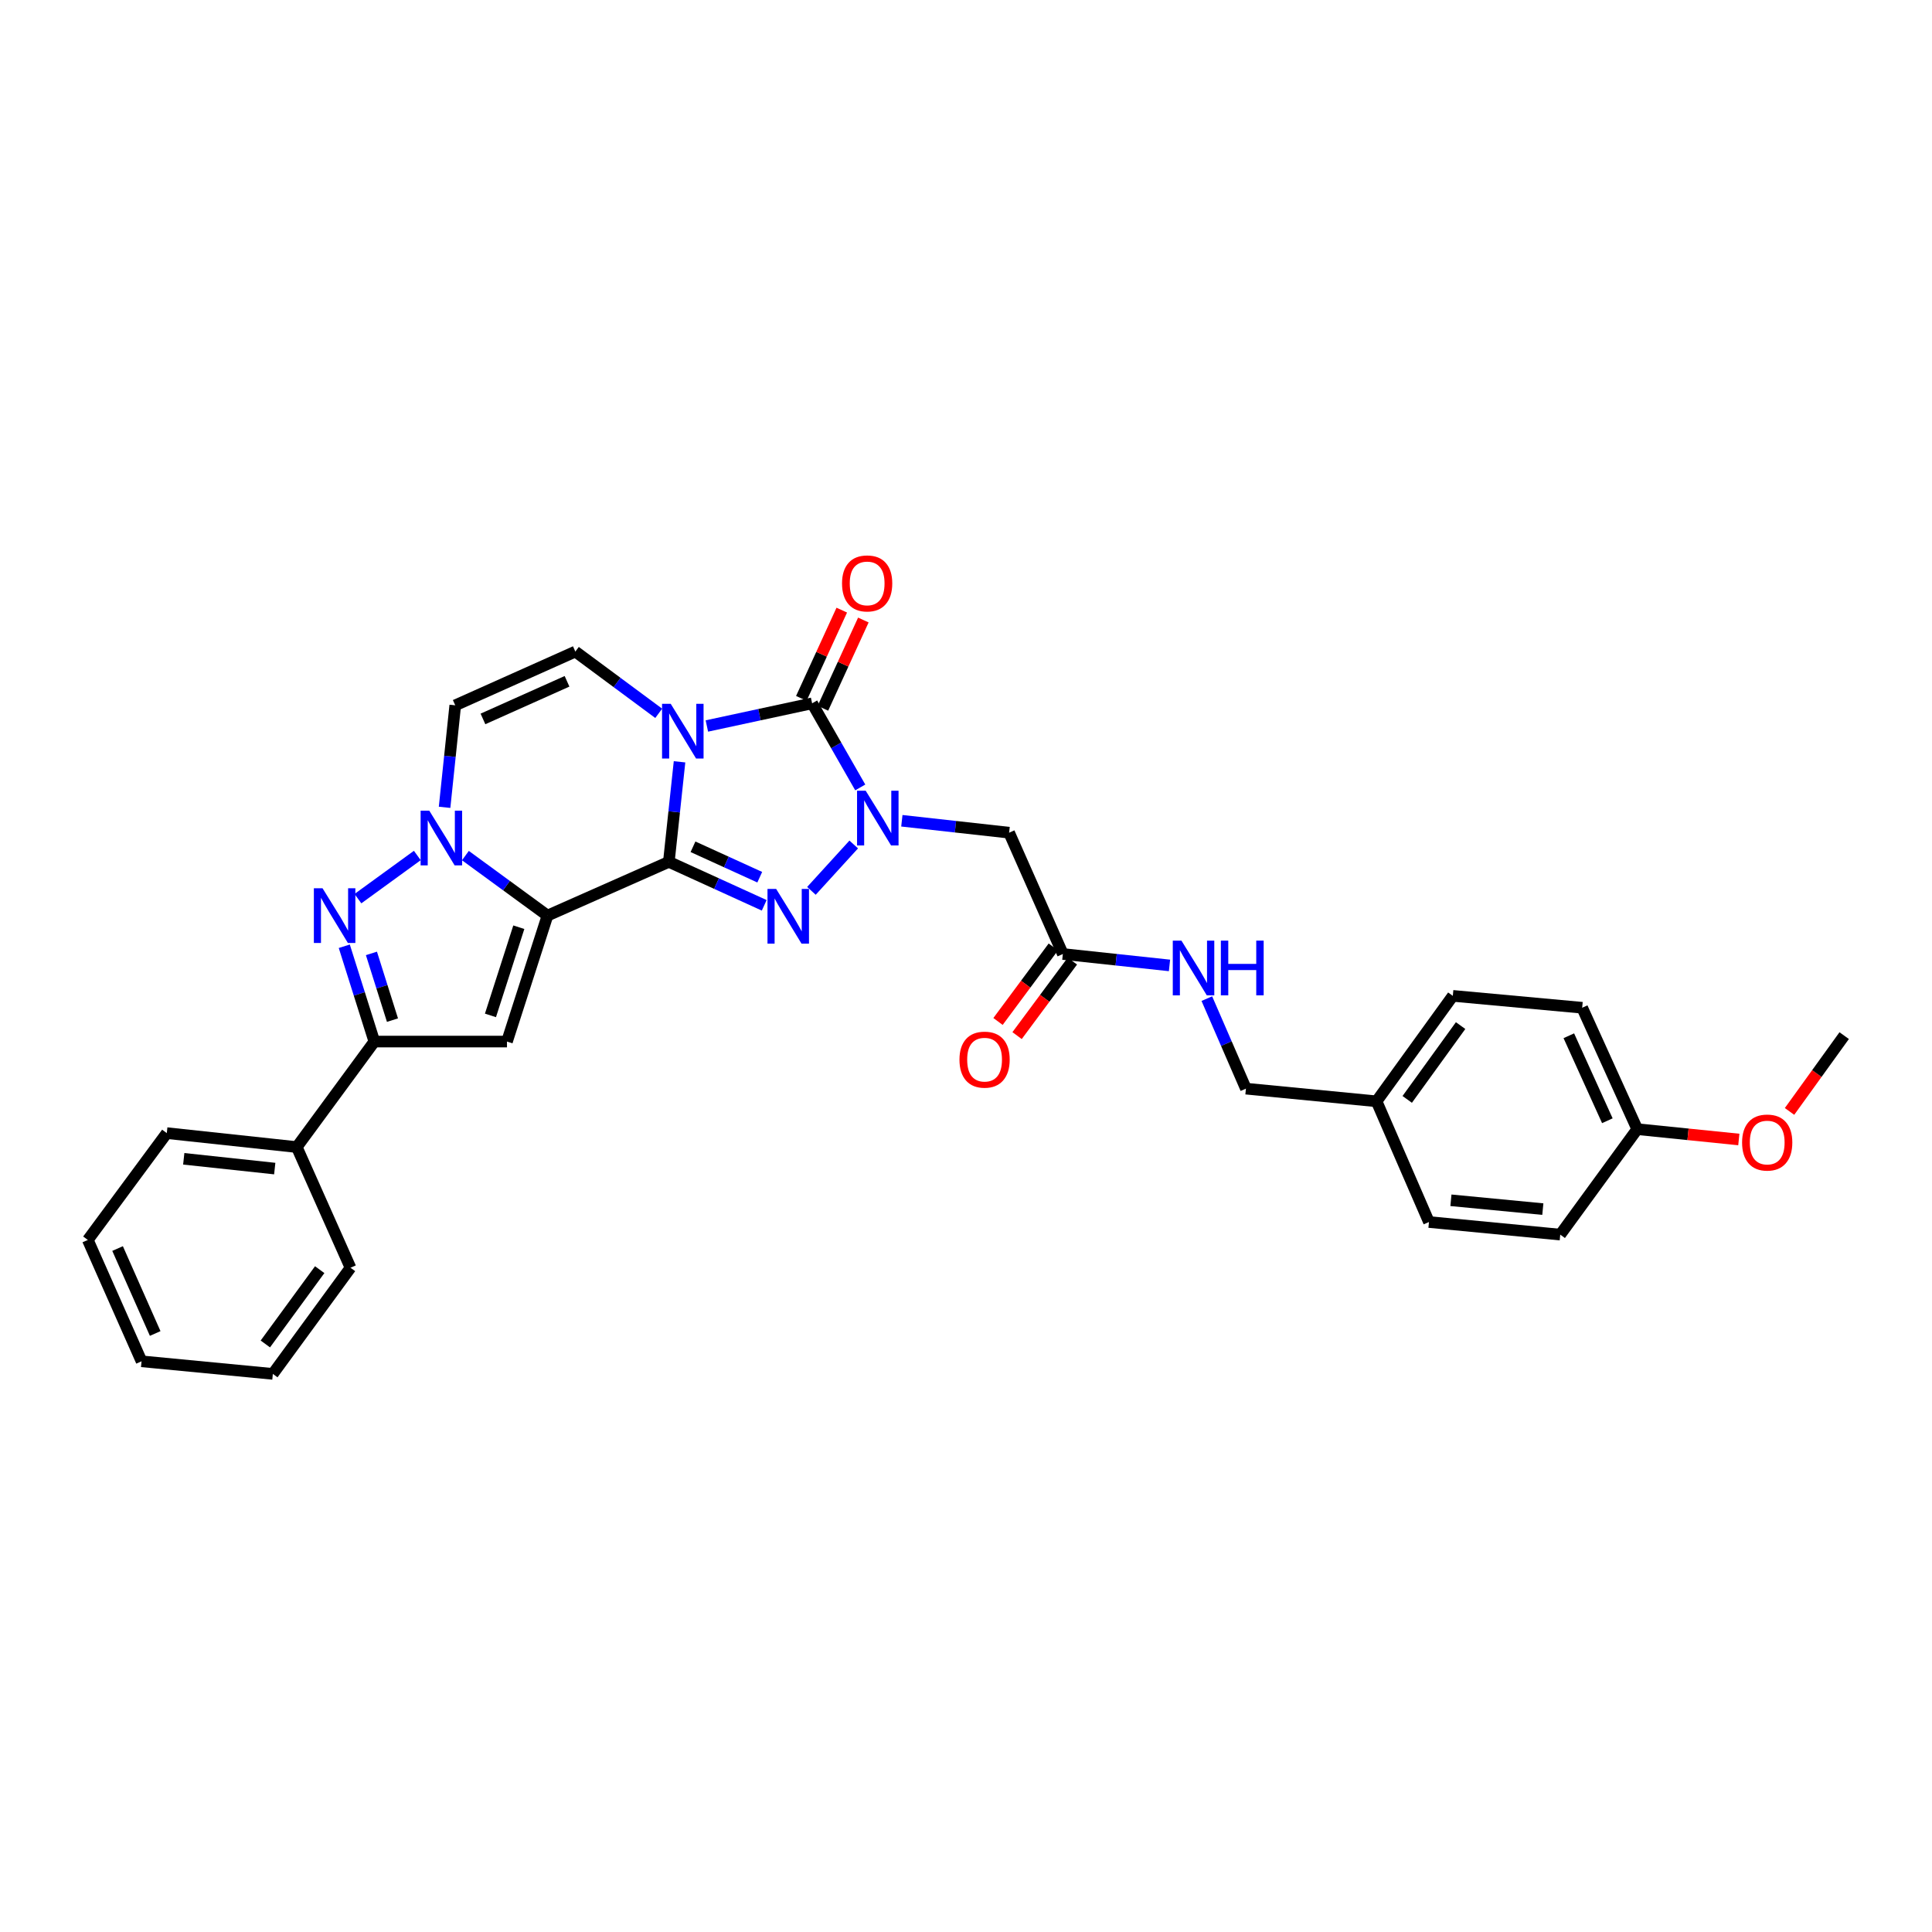 <?xml version='1.0' encoding='iso-8859-1'?>
<svg version='1.1' baseProfile='full'
              xmlns='http://www.w3.org/2000/svg'
                      xmlns:rdkit='http://www.rdkit.org/xml'
                      xmlns:xlink='http://www.w3.org/1999/xlink'
                  xml:space='preserve'
width='1000px' height='1000px' viewBox='0 0 1000 1000'>
<!-- END OF HEADER -->
<rect style='opacity:1.0;fill:#FFFFFF;stroke:none' width='1000' height='1000' x='0' y='0'> </rect>
<path class='bond-0' d='M 346.194,446.095 L 348.96,420.205' style='fill:none;fill-rule:evenodd;stroke:#000000;stroke-width:6px;stroke-linecap:butt;stroke-linejoin:miter;stroke-opacity:1' />
<path class='bond-0' d='M 348.96,420.205 L 351.727,394.314' style='fill:none;fill-rule:evenodd;stroke:#0000FF;stroke-width:6px;stroke-linecap:butt;stroke-linejoin:miter;stroke-opacity:1' />
<path class='bond-1' d='M 346.194,446.095 L 283.378,473.907' style='fill:none;fill-rule:evenodd;stroke:#000000;stroke-width:6px;stroke-linecap:butt;stroke-linejoin:miter;stroke-opacity:1' />
<path class='bond-3' d='M 346.194,446.095 L 370.875,457.344' style='fill:none;fill-rule:evenodd;stroke:#000000;stroke-width:6px;stroke-linecap:butt;stroke-linejoin:miter;stroke-opacity:1' />
<path class='bond-3' d='M 370.875,457.344 L 395.556,468.593' style='fill:none;fill-rule:evenodd;stroke:#0000FF;stroke-width:6px;stroke-linecap:butt;stroke-linejoin:miter;stroke-opacity:1' />
<path class='bond-3' d='M 358.693,438.291 L 375.97,446.165' style='fill:none;fill-rule:evenodd;stroke:#000000;stroke-width:6px;stroke-linecap:butt;stroke-linejoin:miter;stroke-opacity:1' />
<path class='bond-3' d='M 375.97,446.165 L 393.246,454.039' style='fill:none;fill-rule:evenodd;stroke:#0000FF;stroke-width:6px;stroke-linecap:butt;stroke-linejoin:miter;stroke-opacity:1' />
<path class='bond-4' d='M 365.873,375.772 L 393.113,369.906' style='fill:none;fill-rule:evenodd;stroke:#0000FF;stroke-width:6px;stroke-linecap:butt;stroke-linejoin:miter;stroke-opacity:1' />
<path class='bond-4' d='M 393.113,369.906 L 420.353,364.039' style='fill:none;fill-rule:evenodd;stroke:#000000;stroke-width:6px;stroke-linecap:butt;stroke-linejoin:miter;stroke-opacity:1' />
<path class='bond-9' d='M 340.951,369.218 L 319.375,353.238' style='fill:none;fill-rule:evenodd;stroke:#0000FF;stroke-width:6px;stroke-linecap:butt;stroke-linejoin:miter;stroke-opacity:1' />
<path class='bond-9' d='M 319.375,353.238 L 297.799,337.258' style='fill:none;fill-rule:evenodd;stroke:#000000;stroke-width:6px;stroke-linecap:butt;stroke-linejoin:miter;stroke-opacity:1' />
<path class='bond-5' d='M 283.378,473.907 L 262.135,458.378' style='fill:none;fill-rule:evenodd;stroke:#000000;stroke-width:6px;stroke-linecap:butt;stroke-linejoin:miter;stroke-opacity:1' />
<path class='bond-5' d='M 262.135,458.378 L 240.892,442.85' style='fill:none;fill-rule:evenodd;stroke:#0000FF;stroke-width:6px;stroke-linecap:butt;stroke-linejoin:miter;stroke-opacity:1' />
<path class='bond-6' d='M 283.378,473.907 L 262.411,539.112' style='fill:none;fill-rule:evenodd;stroke:#000000;stroke-width:6px;stroke-linecap:butt;stroke-linejoin:miter;stroke-opacity:1' />
<path class='bond-6' d='M 268.537,479.927 L 253.861,525.57' style='fill:none;fill-rule:evenodd;stroke:#000000;stroke-width:6px;stroke-linecap:butt;stroke-linejoin:miter;stroke-opacity:1' />
<path class='bond-2' d='M 441.889,437.103 L 419.991,461.109' style='fill:none;fill-rule:evenodd;stroke:#0000FF;stroke-width:6px;stroke-linecap:butt;stroke-linejoin:miter;stroke-opacity:1' />
<path class='bond-11' d='M 466.798,424.827 L 494.558,427.913' style='fill:none;fill-rule:evenodd;stroke:#0000FF;stroke-width:6px;stroke-linecap:butt;stroke-linejoin:miter;stroke-opacity:1' />
<path class='bond-11' d='M 494.558,427.913 L 522.317,430.998' style='fill:none;fill-rule:evenodd;stroke:#000000;stroke-width:6px;stroke-linecap:butt;stroke-linejoin:miter;stroke-opacity:1' />
<path class='bond-31' d='M 445.266,407.572 L 432.81,385.806' style='fill:none;fill-rule:evenodd;stroke:#0000FF;stroke-width:6px;stroke-linecap:butt;stroke-linejoin:miter;stroke-opacity:1' />
<path class='bond-31' d='M 432.81,385.806 L 420.353,364.039' style='fill:none;fill-rule:evenodd;stroke:#000000;stroke-width:6px;stroke-linecap:butt;stroke-linejoin:miter;stroke-opacity:1' />
<path class='bond-13' d='M 425.937,366.598 L 436.404,343.759' style='fill:none;fill-rule:evenodd;stroke:#000000;stroke-width:6px;stroke-linecap:butt;stroke-linejoin:miter;stroke-opacity:1' />
<path class='bond-13' d='M 436.404,343.759 L 446.87,320.92' style='fill:none;fill-rule:evenodd;stroke:#FF0000;stroke-width:6px;stroke-linecap:butt;stroke-linejoin:miter;stroke-opacity:1' />
<path class='bond-13' d='M 414.769,361.48 L 425.236,338.641' style='fill:none;fill-rule:evenodd;stroke:#000000;stroke-width:6px;stroke-linecap:butt;stroke-linejoin:miter;stroke-opacity:1' />
<path class='bond-13' d='M 425.236,338.641 L 435.702,315.802' style='fill:none;fill-rule:evenodd;stroke:#FF0000;stroke-width:6px;stroke-linecap:butt;stroke-linejoin:miter;stroke-opacity:1' />
<path class='bond-7' d='M 216.003,442.801 L 185.259,465.141' style='fill:none;fill-rule:evenodd;stroke:#0000FF;stroke-width:6px;stroke-linecap:butt;stroke-linejoin:miter;stroke-opacity:1' />
<path class='bond-10' d='M 230.113,417.869 L 232.875,391.473' style='fill:none;fill-rule:evenodd;stroke:#0000FF;stroke-width:6px;stroke-linecap:butt;stroke-linejoin:miter;stroke-opacity:1' />
<path class='bond-10' d='M 232.875,391.473 L 235.637,365.077' style='fill:none;fill-rule:evenodd;stroke:#000000;stroke-width:6px;stroke-linecap:butt;stroke-linejoin:miter;stroke-opacity:1' />
<path class='bond-8' d='M 262.411,539.112 L 193.76,539.112' style='fill:none;fill-rule:evenodd;stroke:#000000;stroke-width:6px;stroke-linecap:butt;stroke-linejoin:miter;stroke-opacity:1' />
<path class='bond-32' d='M 178.201,489.776 L 185.98,514.444' style='fill:none;fill-rule:evenodd;stroke:#0000FF;stroke-width:6px;stroke-linecap:butt;stroke-linejoin:miter;stroke-opacity:1' />
<path class='bond-32' d='M 185.98,514.444 L 193.76,539.112' style='fill:none;fill-rule:evenodd;stroke:#000000;stroke-width:6px;stroke-linecap:butt;stroke-linejoin:miter;stroke-opacity:1' />
<path class='bond-32' d='M 192.251,493.481 L 197.696,510.749' style='fill:none;fill-rule:evenodd;stroke:#0000FF;stroke-width:6px;stroke-linecap:butt;stroke-linejoin:miter;stroke-opacity:1' />
<path class='bond-32' d='M 197.696,510.749 L 203.142,528.016' style='fill:none;fill-rule:evenodd;stroke:#000000;stroke-width:6px;stroke-linecap:butt;stroke-linejoin:miter;stroke-opacity:1' />
<path class='bond-15' d='M 193.76,539.112 L 153.609,593.725' style='fill:none;fill-rule:evenodd;stroke:#000000;stroke-width:6px;stroke-linecap:butt;stroke-linejoin:miter;stroke-opacity:1' />
<path class='bond-33' d='M 297.799,337.258 L 235.637,365.077' style='fill:none;fill-rule:evenodd;stroke:#000000;stroke-width:6px;stroke-linecap:butt;stroke-linejoin:miter;stroke-opacity:1' />
<path class='bond-33' d='M 293.492,352.644 L 249.98,372.117' style='fill:none;fill-rule:evenodd;stroke:#000000;stroke-width:6px;stroke-linecap:butt;stroke-linejoin:miter;stroke-opacity:1' />
<path class='bond-12' d='M 522.317,430.998 L 550.129,493.794' style='fill:none;fill-rule:evenodd;stroke:#000000;stroke-width:6px;stroke-linecap:butt;stroke-linejoin:miter;stroke-opacity:1' />
<path class='bond-14' d='M 550.129,493.794 L 577.729,496.746' style='fill:none;fill-rule:evenodd;stroke:#000000;stroke-width:6px;stroke-linecap:butt;stroke-linejoin:miter;stroke-opacity:1' />
<path class='bond-14' d='M 577.729,496.746 L 605.33,499.698' style='fill:none;fill-rule:evenodd;stroke:#0000FF;stroke-width:6px;stroke-linecap:butt;stroke-linejoin:miter;stroke-opacity:1' />
<path class='bond-16' d='M 545.196,490.134 L 530.884,509.42' style='fill:none;fill-rule:evenodd;stroke:#000000;stroke-width:6px;stroke-linecap:butt;stroke-linejoin:miter;stroke-opacity:1' />
<path class='bond-16' d='M 530.884,509.42 L 516.572,528.707' style='fill:none;fill-rule:evenodd;stroke:#FF0000;stroke-width:6px;stroke-linecap:butt;stroke-linejoin:miter;stroke-opacity:1' />
<path class='bond-16' d='M 555.062,497.455 L 540.749,516.741' style='fill:none;fill-rule:evenodd;stroke:#000000;stroke-width:6px;stroke-linecap:butt;stroke-linejoin:miter;stroke-opacity:1' />
<path class='bond-16' d='M 540.749,516.741 L 526.437,536.028' style='fill:none;fill-rule:evenodd;stroke:#FF0000;stroke-width:6px;stroke-linecap:butt;stroke-linejoin:miter;stroke-opacity:1' />
<path class='bond-17' d='M 624.657,516.891 L 634.772,540.187' style='fill:none;fill-rule:evenodd;stroke:#0000FF;stroke-width:6px;stroke-linecap:butt;stroke-linejoin:miter;stroke-opacity:1' />
<path class='bond-17' d='M 634.772,540.187 L 644.886,563.483' style='fill:none;fill-rule:evenodd;stroke:#000000;stroke-width:6px;stroke-linecap:butt;stroke-linejoin:miter;stroke-opacity:1' />
<path class='bond-25' d='M 153.609,593.725 L 86.329,586.497' style='fill:none;fill-rule:evenodd;stroke:#000000;stroke-width:6px;stroke-linecap:butt;stroke-linejoin:miter;stroke-opacity:1' />
<path class='bond-25' d='M 142.205,604.855 L 95.109,599.796' style='fill:none;fill-rule:evenodd;stroke:#000000;stroke-width:6px;stroke-linecap:butt;stroke-linejoin:miter;stroke-opacity:1' />
<path class='bond-26' d='M 153.609,593.725 L 181.42,656.186' style='fill:none;fill-rule:evenodd;stroke:#000000;stroke-width:6px;stroke-linecap:butt;stroke-linejoin:miter;stroke-opacity:1' />
<path class='bond-18' d='M 644.886,563.483 L 712.5,570.035' style='fill:none;fill-rule:evenodd;stroke:#000000;stroke-width:6px;stroke-linecap:butt;stroke-linejoin:miter;stroke-opacity:1' />
<path class='bond-20' d='M 712.5,570.035 L 739.629,632.517' style='fill:none;fill-rule:evenodd;stroke:#000000;stroke-width:6px;stroke-linecap:butt;stroke-linejoin:miter;stroke-opacity:1' />
<path class='bond-21' d='M 712.5,570.035 L 751.975,515.457' style='fill:none;fill-rule:evenodd;stroke:#000000;stroke-width:6px;stroke-linecap:butt;stroke-linejoin:miter;stroke-opacity:1' />
<path class='bond-21' d='M 728.376,569.048 L 756.008,530.843' style='fill:none;fill-rule:evenodd;stroke:#000000;stroke-width:6px;stroke-linecap:butt;stroke-linejoin:miter;stroke-opacity:1' />
<path class='bond-19' d='M 847.429,584.449 L 818.935,521.606' style='fill:none;fill-rule:evenodd;stroke:#000000;stroke-width:6px;stroke-linecap:butt;stroke-linejoin:miter;stroke-opacity:1' />
<path class='bond-19' d='M 831.966,580.096 L 812.02,536.105' style='fill:none;fill-rule:evenodd;stroke:#000000;stroke-width:6px;stroke-linecap:butt;stroke-linejoin:miter;stroke-opacity:1' />
<path class='bond-24' d='M 847.429,584.449 L 873.72,587.125' style='fill:none;fill-rule:evenodd;stroke:#000000;stroke-width:6px;stroke-linecap:butt;stroke-linejoin:miter;stroke-opacity:1' />
<path class='bond-24' d='M 873.72,587.125 L 900.011,589.8' style='fill:none;fill-rule:evenodd;stroke:#FF0000;stroke-width:6px;stroke-linecap:butt;stroke-linejoin:miter;stroke-opacity:1' />
<path class='bond-35' d='M 847.429,584.449 L 807.585,639.035' style='fill:none;fill-rule:evenodd;stroke:#000000;stroke-width:6px;stroke-linecap:butt;stroke-linejoin:miter;stroke-opacity:1' />
<path class='bond-23' d='M 739.629,632.517 L 807.585,639.035' style='fill:none;fill-rule:evenodd;stroke:#000000;stroke-width:6px;stroke-linecap:butt;stroke-linejoin:miter;stroke-opacity:1' />
<path class='bond-23' d='M 750.995,621.266 L 798.564,625.829' style='fill:none;fill-rule:evenodd;stroke:#000000;stroke-width:6px;stroke-linecap:butt;stroke-linejoin:miter;stroke-opacity:1' />
<path class='bond-22' d='M 751.975,515.457 L 818.935,521.606' style='fill:none;fill-rule:evenodd;stroke:#000000;stroke-width:6px;stroke-linecap:butt;stroke-linejoin:miter;stroke-opacity:1' />
<path class='bond-27' d='M 926.256,575.272 L 940.401,555.656' style='fill:none;fill-rule:evenodd;stroke:#FF0000;stroke-width:6px;stroke-linecap:butt;stroke-linejoin:miter;stroke-opacity:1' />
<path class='bond-27' d='M 940.401,555.656 L 954.545,536.04' style='fill:none;fill-rule:evenodd;stroke:#000000;stroke-width:6px;stroke-linecap:butt;stroke-linejoin:miter;stroke-opacity:1' />
<path class='bond-28' d='M 86.329,586.497 L 45.455,641.792' style='fill:none;fill-rule:evenodd;stroke:#000000;stroke-width:6px;stroke-linecap:butt;stroke-linejoin:miter;stroke-opacity:1' />
<path class='bond-29' d='M 181.42,656.186 L 141.222,711.127' style='fill:none;fill-rule:evenodd;stroke:#000000;stroke-width:6px;stroke-linecap:butt;stroke-linejoin:miter;stroke-opacity:1' />
<path class='bond-29' d='M 165.476,657.173 L 137.337,695.631' style='fill:none;fill-rule:evenodd;stroke:#000000;stroke-width:6px;stroke-linecap:butt;stroke-linejoin:miter;stroke-opacity:1' />
<path class='bond-34' d='M 45.455,641.792 L 73.266,704.609' style='fill:none;fill-rule:evenodd;stroke:#000000;stroke-width:6px;stroke-linecap:butt;stroke-linejoin:miter;stroke-opacity:1' />
<path class='bond-34' d='M 60.859,646.241 L 80.327,690.213' style='fill:none;fill-rule:evenodd;stroke:#000000;stroke-width:6px;stroke-linecap:butt;stroke-linejoin:miter;stroke-opacity:1' />
<path class='bond-30' d='M 141.222,711.127 L 73.266,704.609' style='fill:none;fill-rule:evenodd;stroke:#000000;stroke-width:6px;stroke-linecap:butt;stroke-linejoin:miter;stroke-opacity:1' />
<path  class='atom-1' d='M 347.162 364.293
L 356.442 379.293
Q 357.362 380.773, 358.842 383.453
Q 360.322 386.133, 360.402 386.293
L 360.402 364.293
L 364.162 364.293
L 364.162 392.613
L 360.282 392.613
L 350.322 376.213
Q 349.162 374.293, 347.922 372.093
Q 346.722 369.893, 346.362 369.213
L 346.362 392.613
L 342.682 392.613
L 342.682 364.293
L 347.162 364.293
' fill='#0000FF'/>
<path  class='atom-3' d='M 448.088 409.283
L 457.368 424.283
Q 458.288 425.763, 459.768 428.443
Q 461.248 431.123, 461.328 431.283
L 461.328 409.283
L 465.088 409.283
L 465.088 437.603
L 461.208 437.603
L 451.248 421.203
Q 450.088 419.283, 448.848 417.083
Q 447.648 414.883, 447.288 414.203
L 447.288 437.603
L 443.608 437.603
L 443.608 409.283
L 448.088 409.283
' fill='#0000FF'/>
<path  class='atom-4' d='M 401.733 460.101
L 411.013 475.101
Q 411.933 476.581, 413.413 479.261
Q 414.893 481.941, 414.973 482.101
L 414.973 460.101
L 418.733 460.101
L 418.733 488.421
L 414.853 488.421
L 404.893 472.021
Q 403.733 470.101, 402.493 467.901
Q 401.293 465.701, 400.933 465.021
L 400.933 488.421
L 397.253 488.421
L 397.253 460.101
L 401.733 460.101
' fill='#0000FF'/>
<path  class='atom-6' d='M 222.191 419.596
L 231.471 434.596
Q 232.391 436.076, 233.871 438.756
Q 235.351 441.436, 235.431 441.596
L 235.431 419.596
L 239.191 419.596
L 239.191 447.916
L 235.311 447.916
L 225.351 431.516
Q 224.191 429.596, 222.951 427.396
Q 221.751 425.196, 221.391 424.516
L 221.391 447.916
L 217.711 447.916
L 217.711 419.596
L 222.191 419.596
' fill='#0000FF'/>
<path  class='atom-8' d='M 166.936 459.747
L 176.216 474.747
Q 177.136 476.227, 178.616 478.907
Q 180.096 481.587, 180.176 481.747
L 180.176 459.747
L 183.936 459.747
L 183.936 488.067
L 180.056 488.067
L 170.096 471.667
Q 168.936 469.747, 167.696 467.547
Q 166.496 465.347, 166.136 464.667
L 166.136 488.067
L 162.456 488.067
L 162.456 459.747
L 166.936 459.747
' fill='#0000FF'/>
<path  class='atom-14' d='M 435.834 301.972
Q 435.834 295.172, 439.194 291.372
Q 442.554 287.572, 448.834 287.572
Q 455.114 287.572, 458.474 291.372
Q 461.834 295.172, 461.834 301.972
Q 461.834 308.852, 458.434 312.772
Q 455.034 316.652, 448.834 316.652
Q 442.594 316.652, 439.194 312.772
Q 435.834 308.892, 435.834 301.972
M 448.834 313.452
Q 453.154 313.452, 455.474 310.572
Q 457.834 307.652, 457.834 301.972
Q 457.834 296.412, 455.474 293.612
Q 453.154 290.772, 448.834 290.772
Q 444.514 290.772, 442.154 293.572
Q 439.834 296.372, 439.834 301.972
Q 439.834 307.692, 442.154 310.572
Q 444.514 313.452, 448.834 313.452
' fill='#FF0000'/>
<path  class='atom-15' d='M 611.511 486.869
L 620.791 501.869
Q 621.711 503.349, 623.191 506.029
Q 624.671 508.709, 624.751 508.869
L 624.751 486.869
L 628.511 486.869
L 628.511 515.189
L 624.631 515.189
L 614.671 498.789
Q 613.511 496.869, 612.271 494.669
Q 611.071 492.469, 610.711 491.789
L 610.711 515.189
L 607.031 515.189
L 607.031 486.869
L 611.511 486.869
' fill='#0000FF'/>
<path  class='atom-15' d='M 631.911 486.869
L 635.751 486.869
L 635.751 498.909
L 650.231 498.909
L 650.231 486.869
L 654.071 486.869
L 654.071 515.189
L 650.231 515.189
L 650.231 502.109
L 635.751 502.109
L 635.751 515.189
L 631.911 515.189
L 631.911 486.869
' fill='#0000FF'/>
<path  class='atom-17' d='M 496.616 548.467
Q 496.616 541.667, 499.976 537.867
Q 503.336 534.067, 509.616 534.067
Q 515.896 534.067, 519.256 537.867
Q 522.616 541.667, 522.616 548.467
Q 522.616 555.347, 519.216 559.267
Q 515.816 563.147, 509.616 563.147
Q 503.376 563.147, 499.976 559.267
Q 496.616 555.387, 496.616 548.467
M 509.616 559.947
Q 513.936 559.947, 516.256 557.067
Q 518.616 554.147, 518.616 548.467
Q 518.616 542.907, 516.256 540.107
Q 513.936 537.267, 509.616 537.267
Q 505.296 537.267, 502.936 540.067
Q 500.616 542.867, 500.616 548.467
Q 500.616 554.187, 502.936 557.067
Q 505.296 559.947, 509.616 559.947
' fill='#FF0000'/>
<path  class='atom-25' d='M 901.702 591.375
Q 901.702 584.575, 905.062 580.775
Q 908.422 576.975, 914.702 576.975
Q 920.982 576.975, 924.342 580.775
Q 927.702 584.575, 927.702 591.375
Q 927.702 598.255, 924.302 602.175
Q 920.902 606.055, 914.702 606.055
Q 908.462 606.055, 905.062 602.175
Q 901.702 598.295, 901.702 591.375
M 914.702 602.855
Q 919.022 602.855, 921.342 599.975
Q 923.702 597.055, 923.702 591.375
Q 923.702 585.815, 921.342 583.015
Q 919.022 580.175, 914.702 580.175
Q 910.382 580.175, 908.022 582.975
Q 905.702 585.775, 905.702 591.375
Q 905.702 597.095, 908.022 599.975
Q 910.382 602.855, 914.702 602.855
' fill='#FF0000'/>
</svg>
